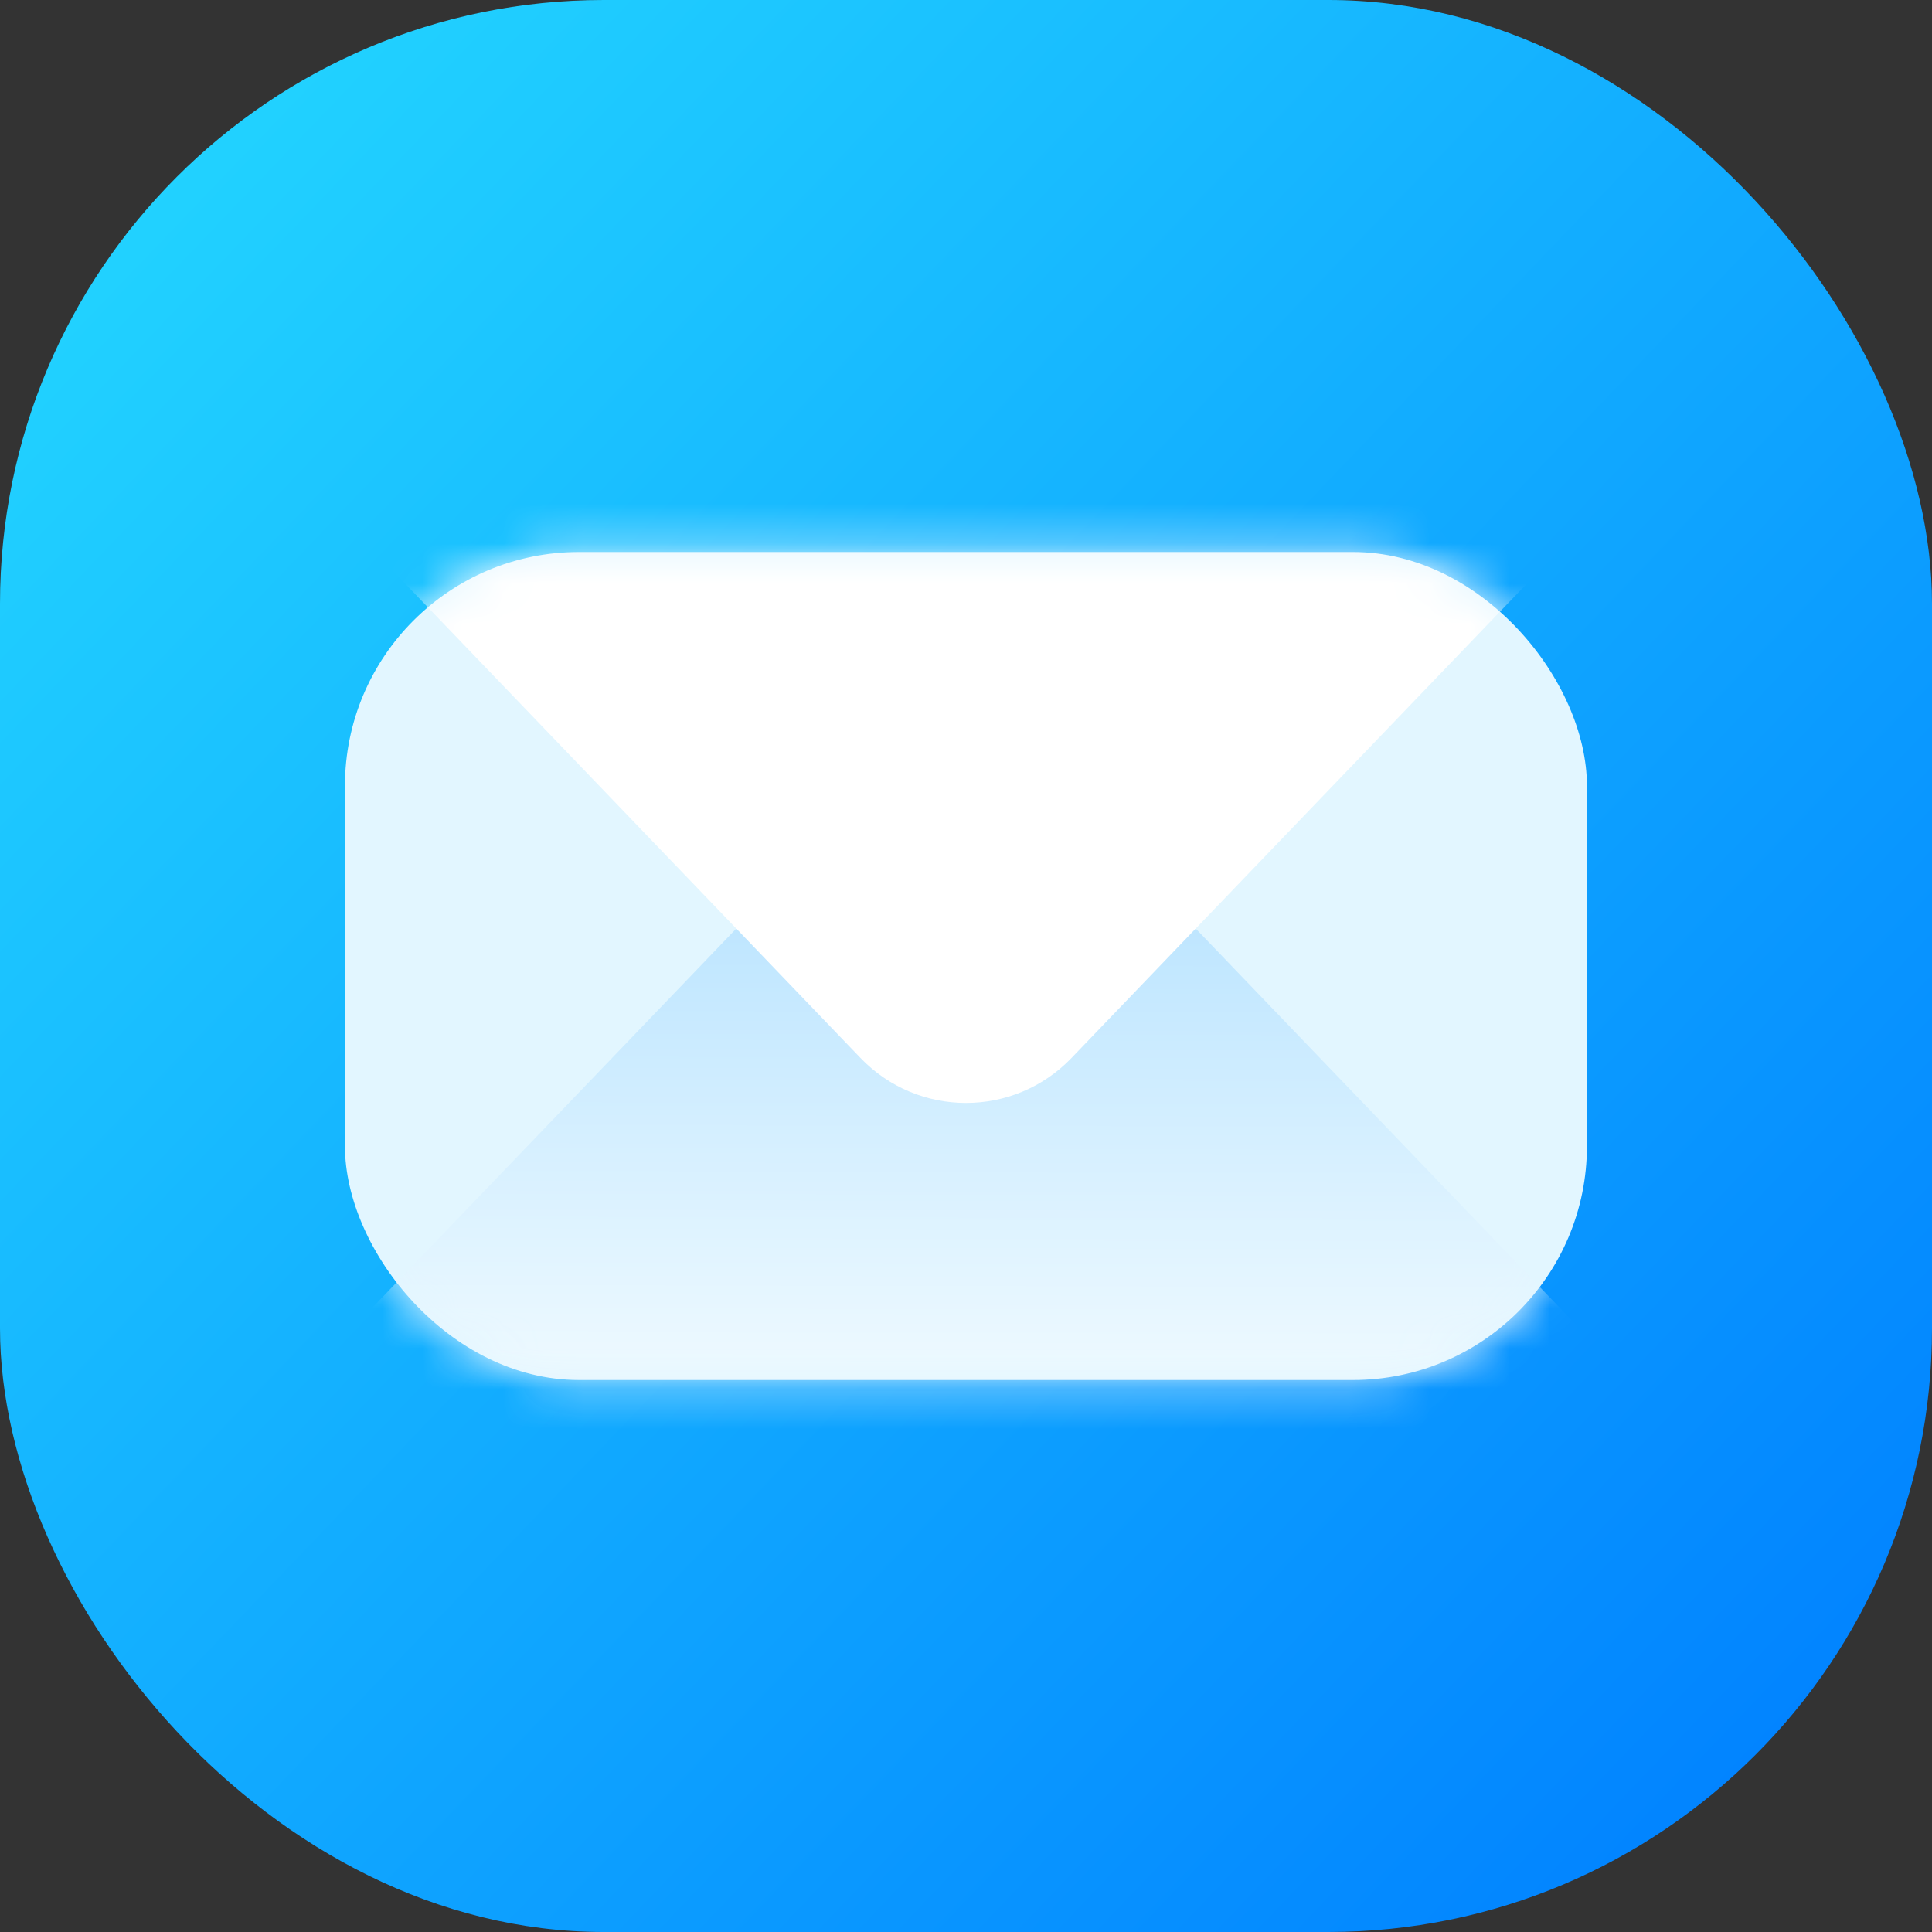 <svg width="48" height="48" viewBox="0 0 48 48" fill="none" xmlns="http://www.w3.org/2000/svg">
<rect x="0" y="0" width="48" height="48" fill="#333333" stroke="none"/>
<rect width="48" height="48" rx="15" fill="url(#paint0_linear_6481_5109)"/>
<rect x="8.57" y="13.715" width="30.857" height="20.571" rx="5.812" fill="#E2F6FF"/>
<mask id="mask0_6481_5109" style="mask-type:luminance" maskUnits="userSpaceOnUse" x="8" y="13" width="32" height="22">
<rect x="8.57" y="13.715" width="30.857" height="20.571" rx="5.812" fill="white"/>
</mask>
<g mask="url(#mask0_6481_5109)">
<path fill-rule="evenodd" clip-rule="evenodd" d="M22.952 18.217C23.524 17.621 24.476 17.621 25.048 18.217L39.18 32.938C39.72 33.5 39.72 34.388 39.18 34.95L26.621 48.033C25.191 49.523 22.809 49.523 21.379 48.033L8.82 34.95C8.28 34.388 8.28 33.5 8.82 32.938L22.952 18.217Z" fill="url(#paint1_linear_6481_5109)"/>
<path fill-rule="evenodd" clip-rule="evenodd" d="M22.952 -1.713C23.524 -2.308 24.476 -2.308 25.048 -1.713L38.307 12.099C38.847 12.661 38.847 13.549 38.307 14.111L26.621 26.285C25.191 27.775 22.809 27.775 21.379 26.285L9.693 14.111C9.153 13.549 9.153 12.661 9.693 12.099L22.952 -1.713Z" fill="white"/>
</g>
<defs>
<linearGradient id="paint0_linear_6481_5109" x1="-17.178" y1="24.521" x2="25.213" y2="65.093" gradientUnits="userSpaceOnUse">
<stop stop-color="#22D4FF"/>
<stop offset="1" stop-color="#0182FF"/>
</linearGradient>
<linearGradient id="paint1_linear_6481_5109" x1="29.399" y1="33.956" x2="29.422" y2="23.159" gradientUnits="userSpaceOnUse">
<stop stop-color="#EDF9FF"/>
<stop offset="1" stop-color="#BFE6FF"/>
</linearGradient>
</defs>
</svg>
